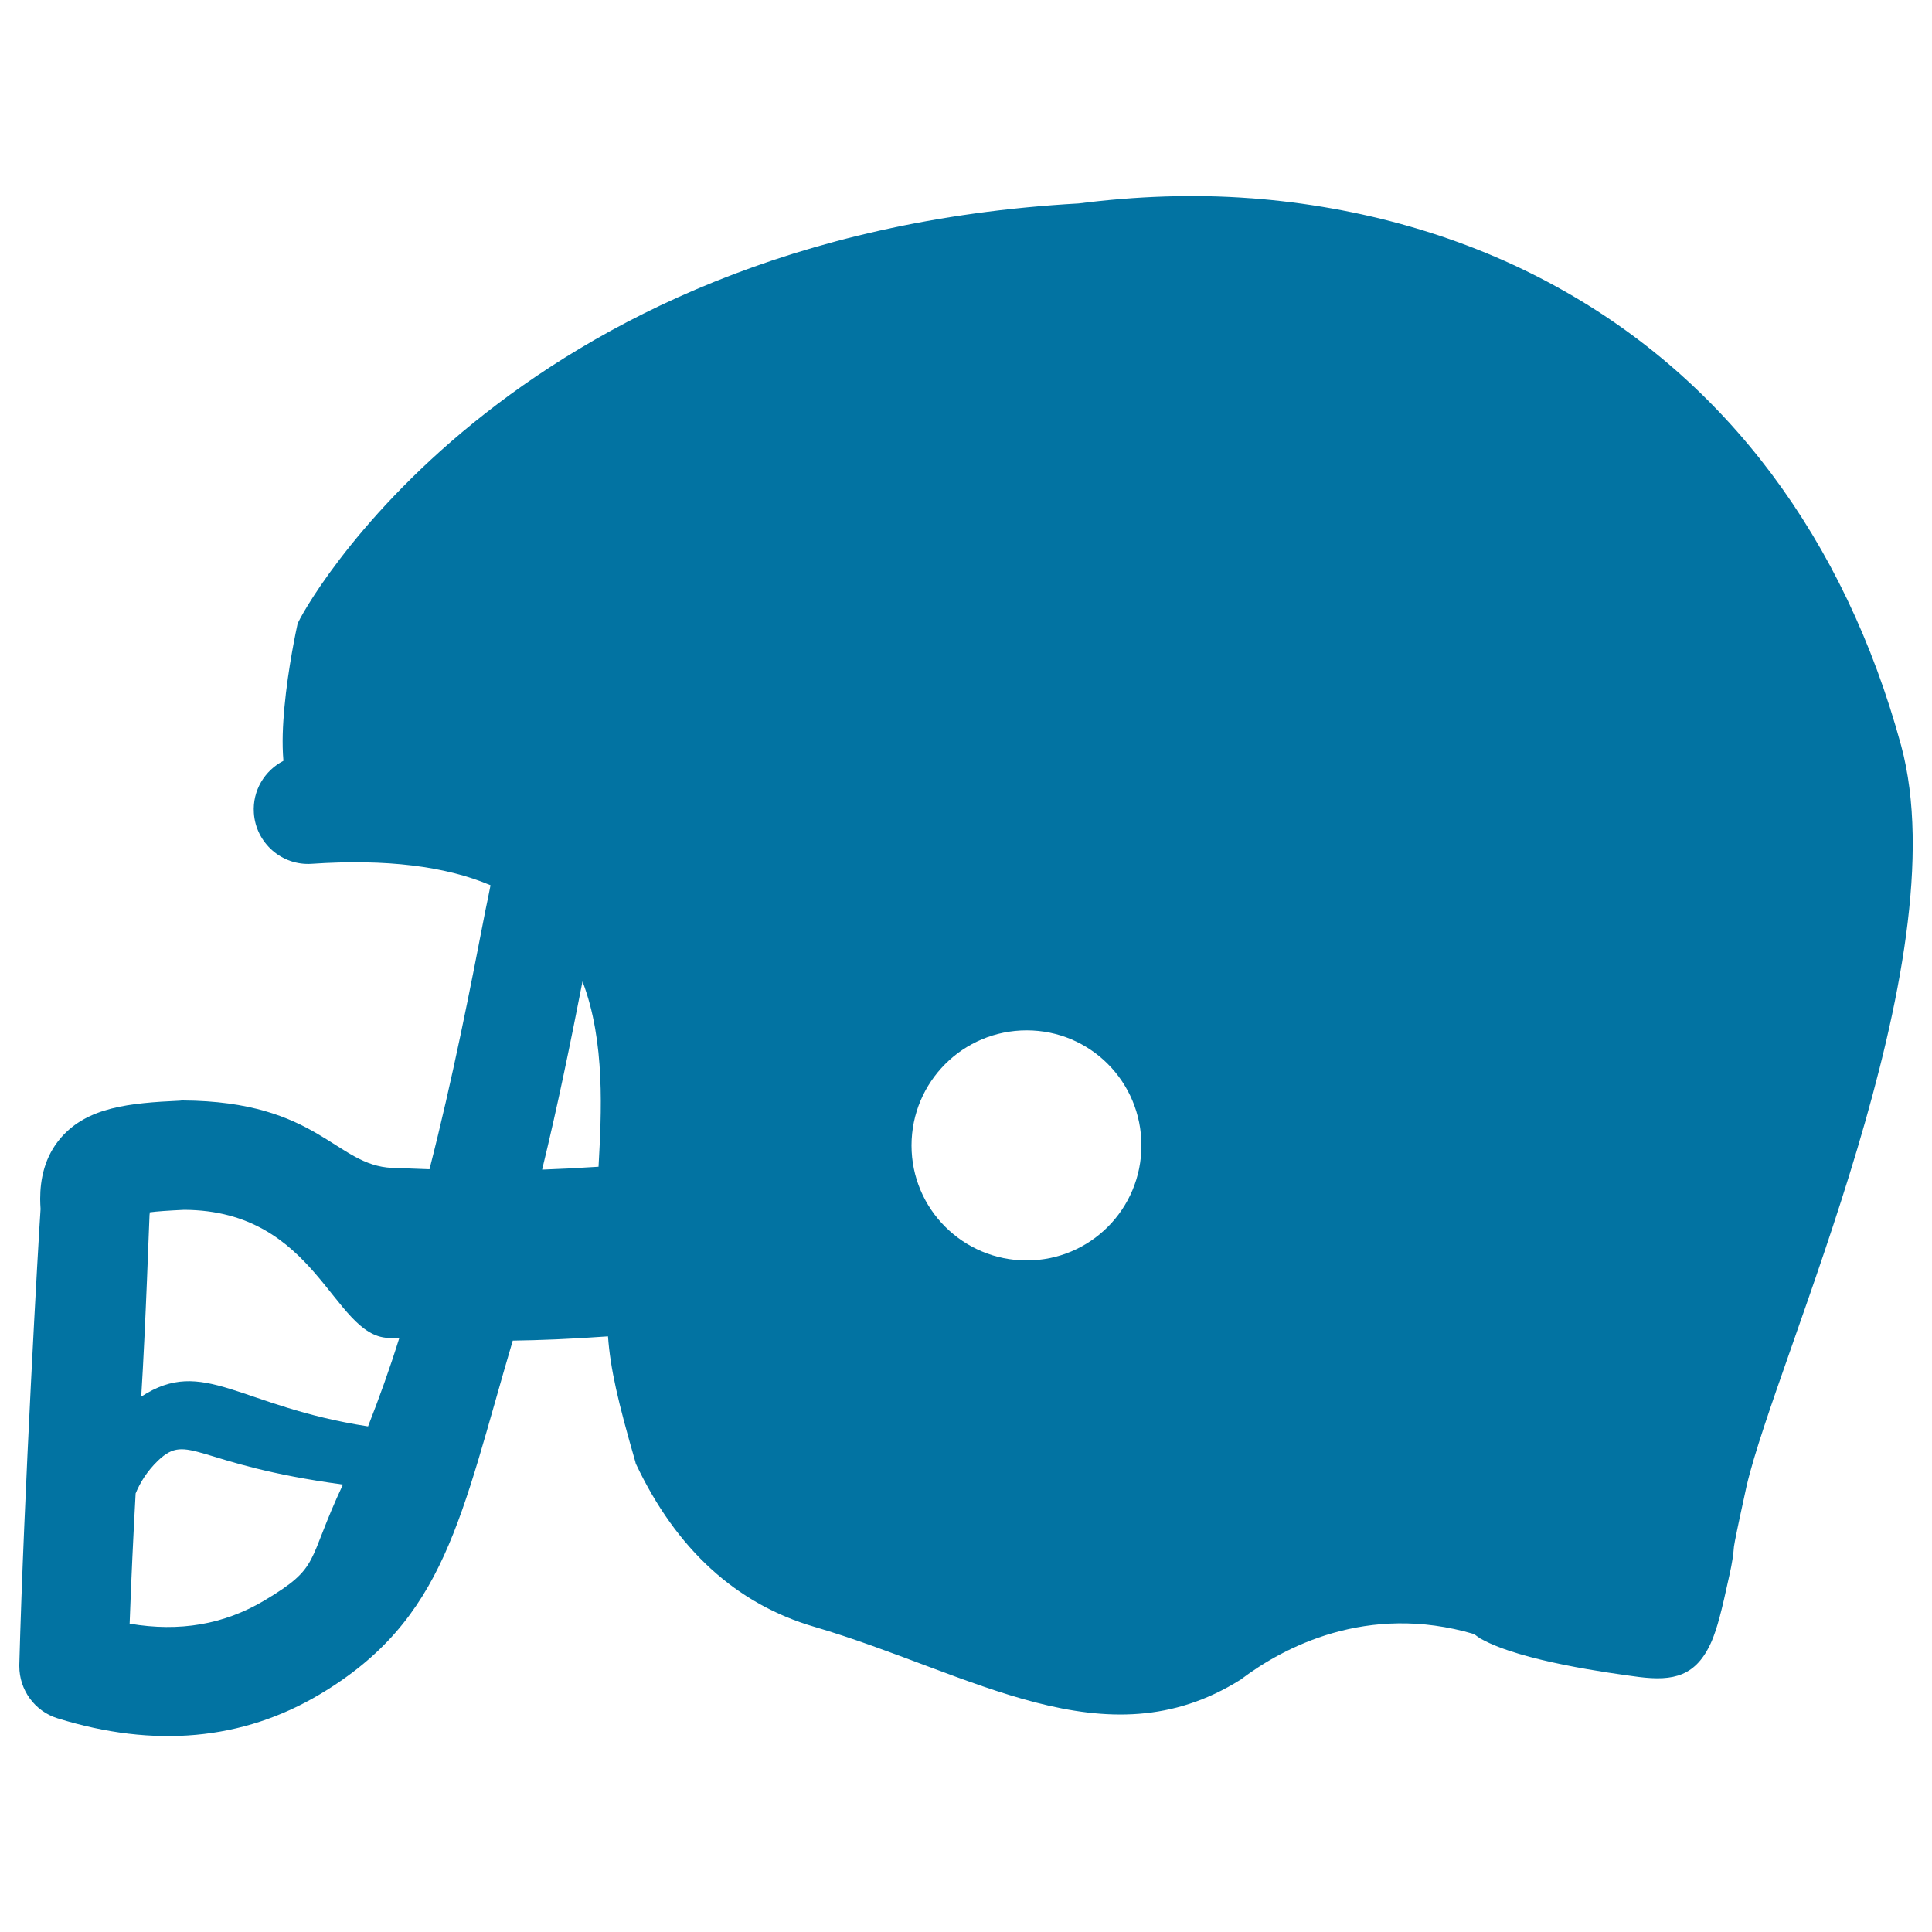 <svg xmlns="http://www.w3.org/2000/svg" viewBox="0 0 1000 1000" style="fill:#0273a2">
<title>American Football Helmet Knocking SVG icon</title>
<g><g><path d="M984,385.8c-29.2-107.1-90.7-189.1-178-237.2c-47.4-26.2-101.7-41.7-158.6-46v0c-0.1,0-0.2,0-0.3,0c-29.1-2.2-58.8-1.1-88.8,2.7C261.2,122,154.8,318.9,154,323c-0.5,2.3-4.9,22.5-6.8,43.3c-0.8,8.8-1.3,18.3-0.5,27.5c-9.7,5-16.1,15.4-15.3,27c1,15.5,14.5,27.4,30,26.3c38.3-2.6,69.2,1.2,92.5,11.1c-0.8,4.2-1.7,8.5-2.6,12.8c-7.8,40.3-17,87.4-29,134.2c-6.1-0.2-12.3-0.5-19.3-0.7c-29.4-1.2-38.1-34.5-108.4-34.9c-0.5,0-0.9,0-1.4,0.1c-26.5,1.2-47.8,3.4-61.5,19c-8.8,10-10.9,22-10.9,31.9c0,1.8,0.1,3.5,0.2,5.2C20,639.8,12.3,775,10,861.7c0,0.2,0,0.4,0,0.7c0,12.3,7.9,23.3,19.8,27c50,15.5,95.7,11.4,135.7-12.4c65.2-38.8,72.9-91.6,99.9-183.1c13.9-0.2,29.5-0.8,49.3-2.2c1.2,16.8,5.2,34,14.2,65.1l0.1,0.5l0.2,0.5c20.8,44,51.8,72.4,92.2,84.2c81.6,24,150.6,71.4,220.7,27.4l0.2-0.1l0.2-0.2c21.5-16.2,65-39.7,120.5-23.3c1,0.7,2.1,1.6,3.2,2.3l0.3,0.1l0.3,0.2c20.6,11.4,66.4,17.6,81.5,19.6c17.8,2.2,29.7-0.2,37.7-18.6c2.8-6.8,4.8-14,9.3-34.8c1.2-5.4,1.9-10,2.2-14.1l0.5-2.9c1.3-6.8,3.4-16.3,6-28.3C919.6,702.1,1014.6,498.6,984,385.8z M136.7,828.5c-20.8,12.3-43.7,16.3-69.6,11.9c0.8-22.5,1.9-45.6,3.1-67.4c2.3-5.6,5.9-11.5,11.6-17c15.7-14.9,19.1,2.1,95.7,12.4C158.3,809.3,166.3,810.8,136.7,828.5z M190.5,738.3c-66.8-10.3-85.1-36.5-117.4-15.4c2.3-36.4,4.2-93.6,4.3-94.1c0.1-0.5,0.1-0.8,0.1-1.3c3.6-0.5,9.3-0.9,17.8-1.3c68.7,0.3,76.7,65.1,105.6,66.3c2.1,0.2,3.9,0.2,5.7,0.3C201.7,708.5,196.3,723.5,190.5,738.3z M309.8,603.9c-10.9,0.7-20.5,1.2-29.2,1.5c8.1-33.2,14.8-66.2,20.9-97.4C313.4,539.1,311.3,576.5,309.8,603.9z M531.4,652.4c-32.9,0-59.6-26.6-59.6-59.5c0-32.9,26.6-59.6,59.6-59.6c32.9,0,59.4,26.6,59.4,59.6C590.8,625.8,564.3,652.4,531.4,652.4z"/></g></g>
</svg>